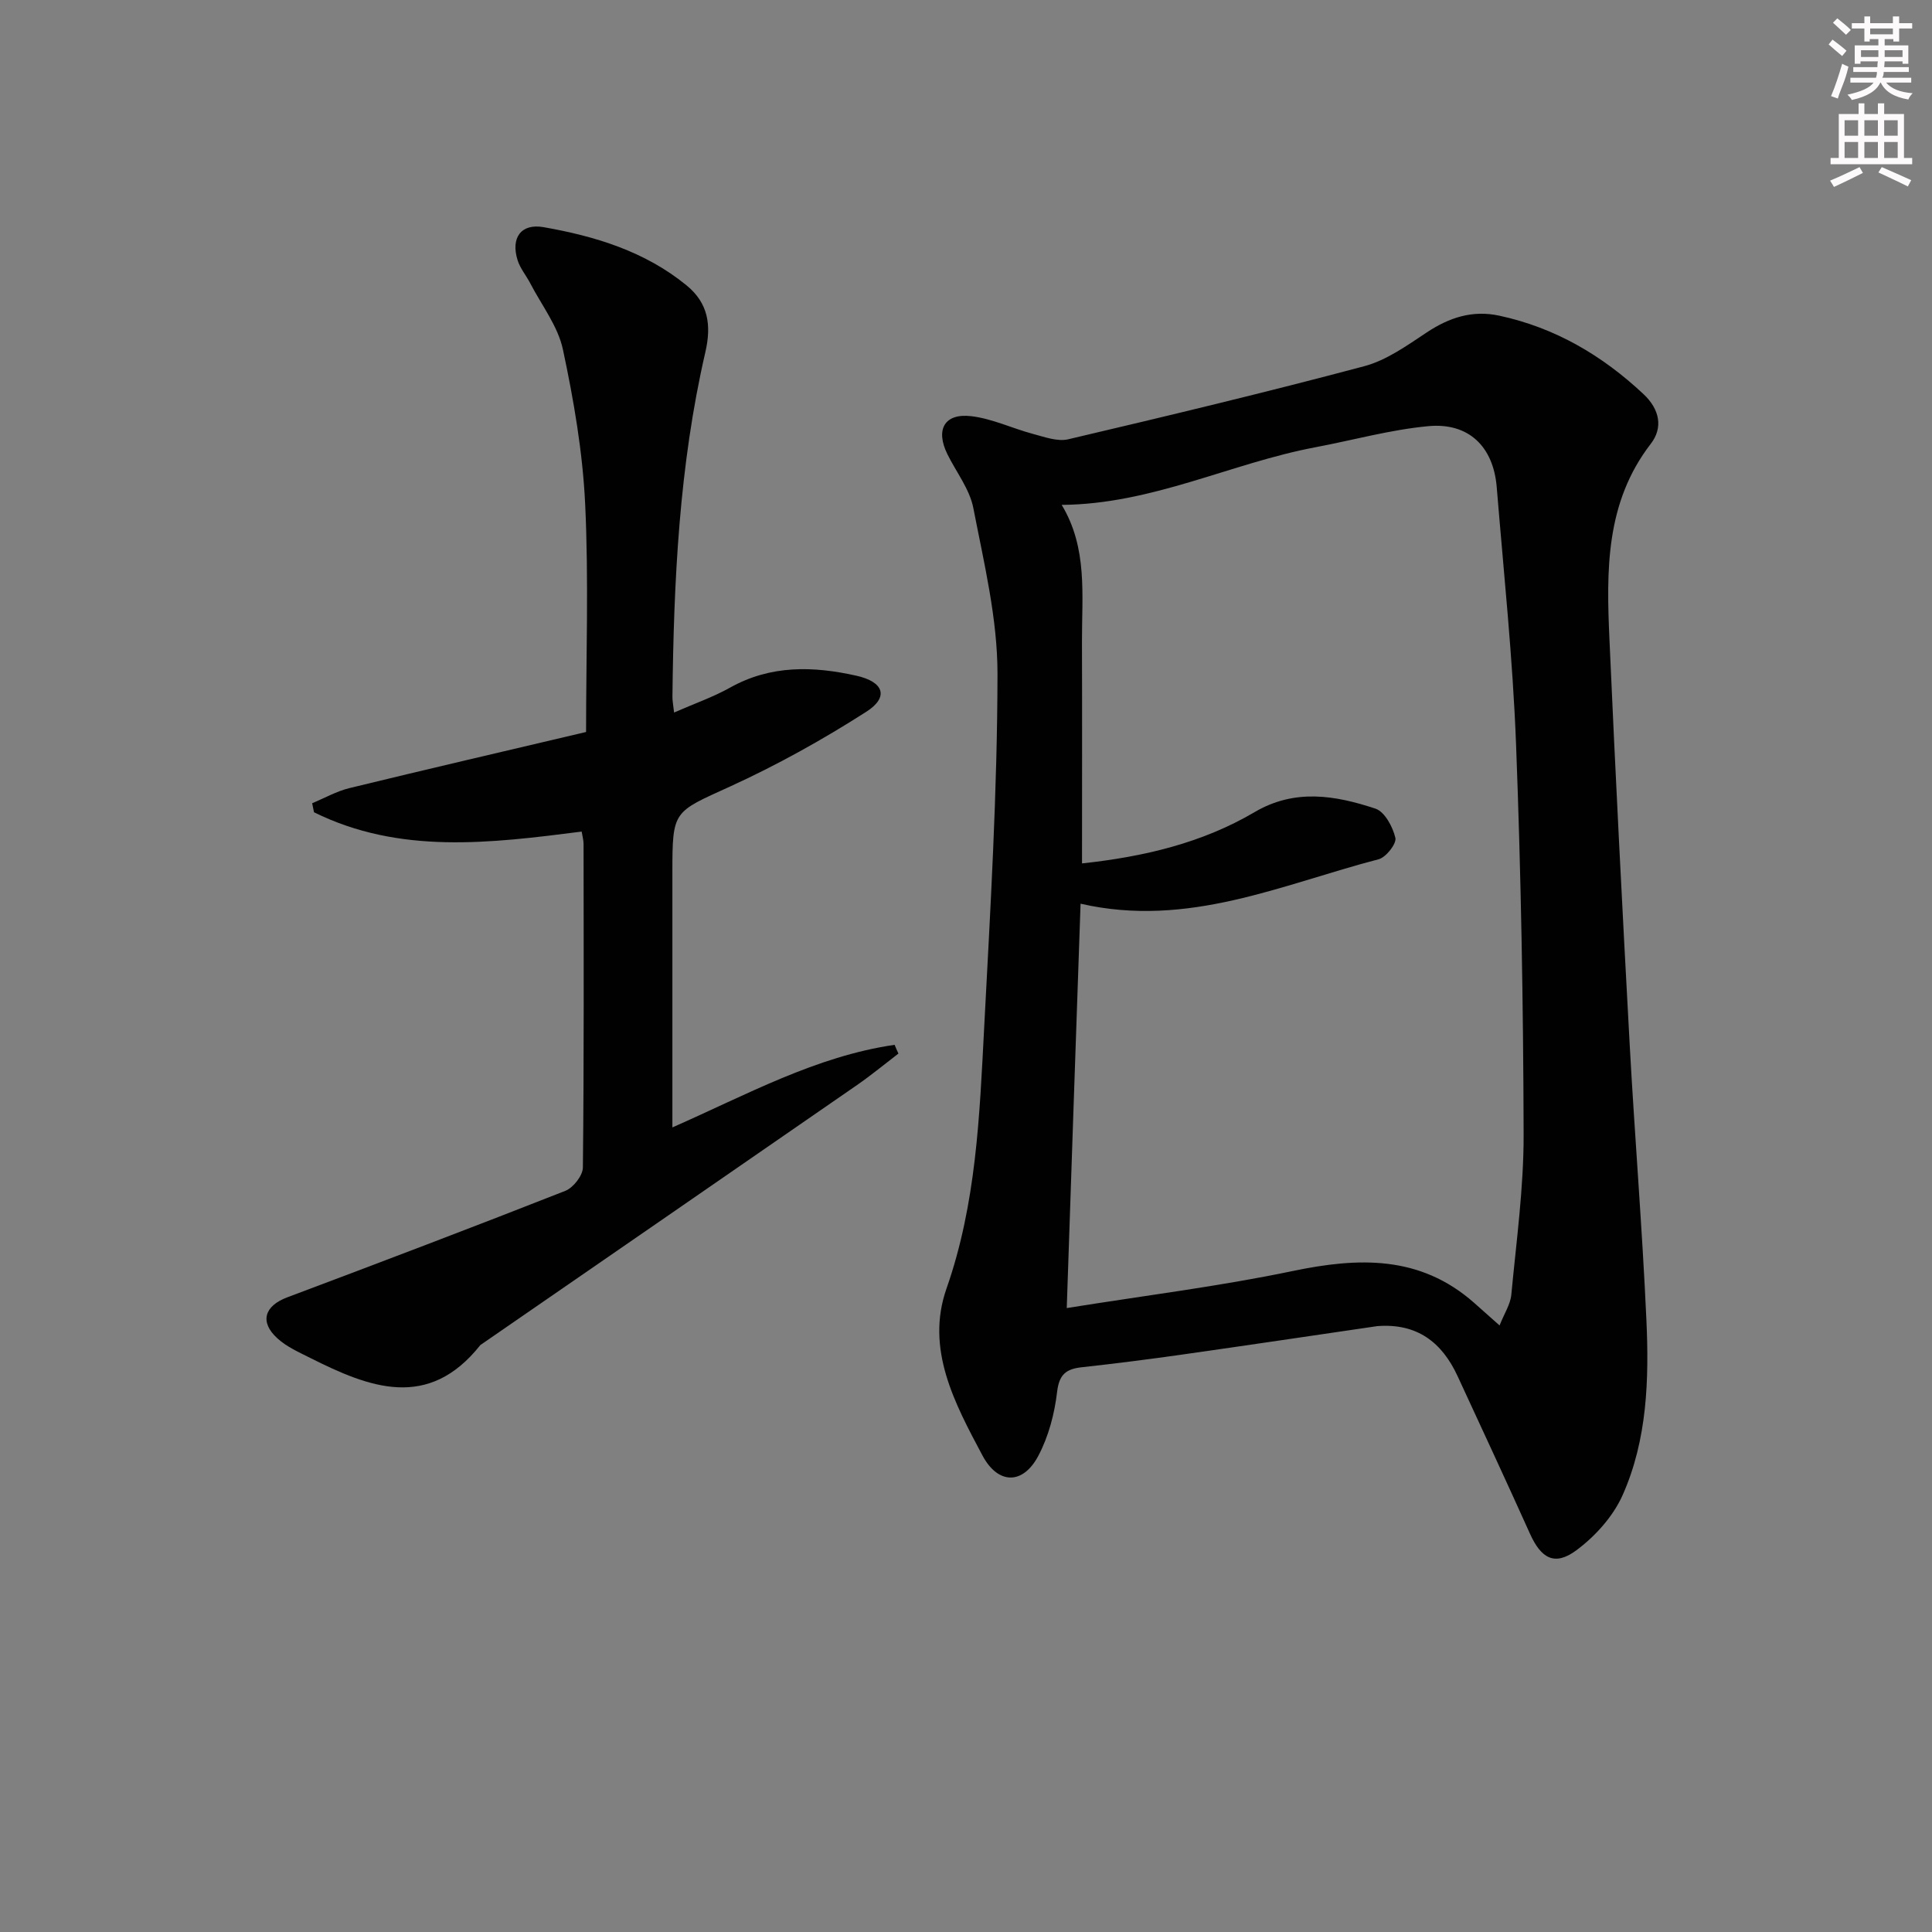 <svg enable-background="new 0 0 400 400" viewBox="0 0 400 400" xmlns="http://www.w3.org/2000/svg"><rect x="0" y="0" width="400" height="400" fill="#808080" stroke="none"/><path d="m285.15 274.56c-13.47 1.97-26.93 3.98-40.41 5.89-6.89.98-13.81 1.86-20.73 2.62-3.24.35-4.72 1.43-5.15 5.12-.53 4.52-1.77 9.23-3.89 13.23-3.21 6.06-8.37 5.93-11.57-.09-5.74-10.78-11.82-22.04-7.44-34.54 6.17-17.61 6.85-35.8 7.8-54 1.28-24.41 2.73-48.84 2.76-73.26.01-11.46-2.8-22.98-5-34.34-.76-3.92-3.54-7.44-5.37-11.15-2.52-5.11-.61-8.54 4.98-7.87 4.33.52 8.47 2.53 12.75 3.67 2.38.63 5.05 1.63 7.28 1.11 20.5-4.82 40.98-9.72 61.32-15.14 4.61-1.23 8.84-4.29 12.92-6.99 4.67-3.09 9.46-4.66 15.03-3.46 11.54 2.49 21.29 8.22 29.84 16.24 3.37 3.16 4.08 6.95 1.51 10.28-9.43 12.21-9.19 26.34-8.56 40.51 1.23 27.9 2.66 55.8 4.18 83.69 1.04 19.08 2.61 38.12 3.47 57.21.56 12.32.18 24.79-4.92 36.25-1.96 4.41-5.68 8.55-9.61 11.45-4.46 3.3-7.27 1.67-9.57-3.44-4.91-10.9-9.95-21.74-14.97-32.59-3.25-7.06-8.41-11.04-16.65-10.4zm-64.29-3.74c16.01-2.57 31.51-4.48 46.74-7.66 13.65-2.85 26.36-3.31 37.56 6.54 1.58 1.39 3.15 2.8 5.31 4.72.98-2.48 2.24-4.37 2.43-6.35 1.04-11.06 2.58-22.15 2.55-33.23-.07-26.94-.54-53.9-1.57-80.82-.68-17.75-2.55-35.46-4-53.17-.69-8.37-5.79-13.39-14.14-12.62-7.87.73-15.6 2.9-23.4 4.37-17.48 3.29-33.77 11.79-52.53 11.93 5.41 8.94 4.17 18.71 4.2 28.3.05 15.31.01 30.62.01 45.93 12.8-1.38 24.86-4.22 35.73-10.62 8.34-4.91 16.73-3.47 25.02-.72 1.92.64 3.6 3.78 4.13 6.06.27 1.2-1.94 4.02-3.47 4.42-20.01 5.2-39.46 14.31-61.71 9.2-.97 27.83-1.91 55.53-2.86 83.72z" fill="#010102"/><path d="m186.01 218.13c-2.85 2.18-5.62 4.47-8.56 6.51-25.98 17.97-51.99 35.9-78 53.84-10.78 13.6-22.98 8.82-35.23 2.66-2.35-1.18-4.87-2.3-6.78-4.04-3.75-3.4-2.69-6.73 2.03-8.5 19.24-7.23 38.45-14.52 57.58-22.05 1.64-.65 3.61-3.16 3.63-4.83.24-22.33.16-44.66.14-66.99 0-.8-.24-1.6-.39-2.56-18.91 2.41-37.67 4.78-55.42-4-.13-.62-.26-1.24-.38-1.87 2.56-1.06 5.04-2.48 7.71-3.13 15.96-3.89 31.96-7.6 49-11.62 0-15.75.56-31.52-.19-47.23-.51-10.71-2.36-21.44-4.6-31.95-1.03-4.84-4.42-9.18-6.77-13.72-.84-1.62-2.09-3.08-2.62-4.79-1.44-4.59.69-7.65 5.37-6.83 10.67 1.87 20.99 5 29.61 12.05 4.51 3.69 5.19 8.25 3.89 13.86-5.42 23.46-6.54 47.37-6.81 71.34-.01.79.16 1.58.34 3.24 4.16-1.83 8.06-3.18 11.6-5.16 8.41-4.71 17.22-4.46 26.15-2.46 5.69 1.27 6.78 4.43 2.05 7.46-9.03 5.78-18.5 11.05-28.25 15.5-11.69 5.33-11.9 4.87-11.9 17.71v52.85c15.36-6.76 29.74-14.74 46.01-17.1.24.62.52 1.21.79 1.81z" fill="#010102"/><g fill="#fcfafa"><path d="m378.6 9.2.8-1c.9.7 1.9 1.4 2.9 2.3l-.9 1.1c-1.1-.9-2-1.7-2.8-2.4zm.5 10.7c.9-2.1 1.6-4.3 2.3-6.7.4.2.8.4 1.3.6-.7 3.1-1.5 4.3-2.2 6.6zm.4-15.2.9-.9c1 .8 2 1.6 2.8 2.4l-1 1c-1-.9-1.9-1.8-2.7-2.5zm12.5-1.3h1.2v1.4h2.7v1.1h-2.7v2.7h-1.2v-.5h-1.8v1.3h4.9v3.8h-1.2v-.5h-3.7c0 .4-.1.9-.1 1.2h5.1v1h-5.2c0 .5-.1.9-.3 1.2h6v1h-5.2c1.1 1.3 2.9 2 5.5 2.2-.4.4-.7.8-.9 1.3-2.9-.5-4.8-1.6-5.7-3.5h-.1c-.8 1.7-2.7 2.9-5.9 3.6-.2-.4-.6-.8-.9-1.1 2.8-.6 4.6-1.4 5.4-2.5h-4.8v-1h5.3c.1-.3.2-.7.2-1.2h-4.9v-1h5c0-.4 0-.8.1-1.2h-3.6v.5h-1.2v-3.8h4.9v-1.3h-1.8v.5h-1.1v-2.7h-2.6v-1.1h2.6v-1.4h1.2v1.4h4.7v-1.4zm-6.7 8.4h3.6c0-.4 0-.9 0-1.4h-3.6zm1.9-4.7h4.7v-1.2h-4.7zm6.7 3.3h-3.7v1.4h3.7z"/><path d="m384.7 21.4h1.3v2.2h2.8v-2.2h1.3v2.2h4.1v9.1h1.7v1.3h-16.9v-1.3h1.7v-9.1h4.1v-2.2zm.3 13.2.7 1.2c-1.8.9-3.8 1.9-6 2.9-.2-.4-.5-.8-.8-1.3 2.4-1 4.4-2 6.1-2.8zm-3.1-6.5h2.8v-3.2h-2.8zm0 4.6h2.8v-3.3h-2.8v3.2zm4.1-4.6h2.8v-3.2h-2.8zm0 4.6h2.8v-3.3h-2.8zm3.6 1.9c2.1.9 4.1 1.8 6.1 2.7l-.7 1.3c-2.2-1.1-4.2-2-6.1-2.9zm3.3-9.7h-2.8v3.2h2.8zm-2.8 7.8h2.8v-3.3h-2.8z"/></g></svg>